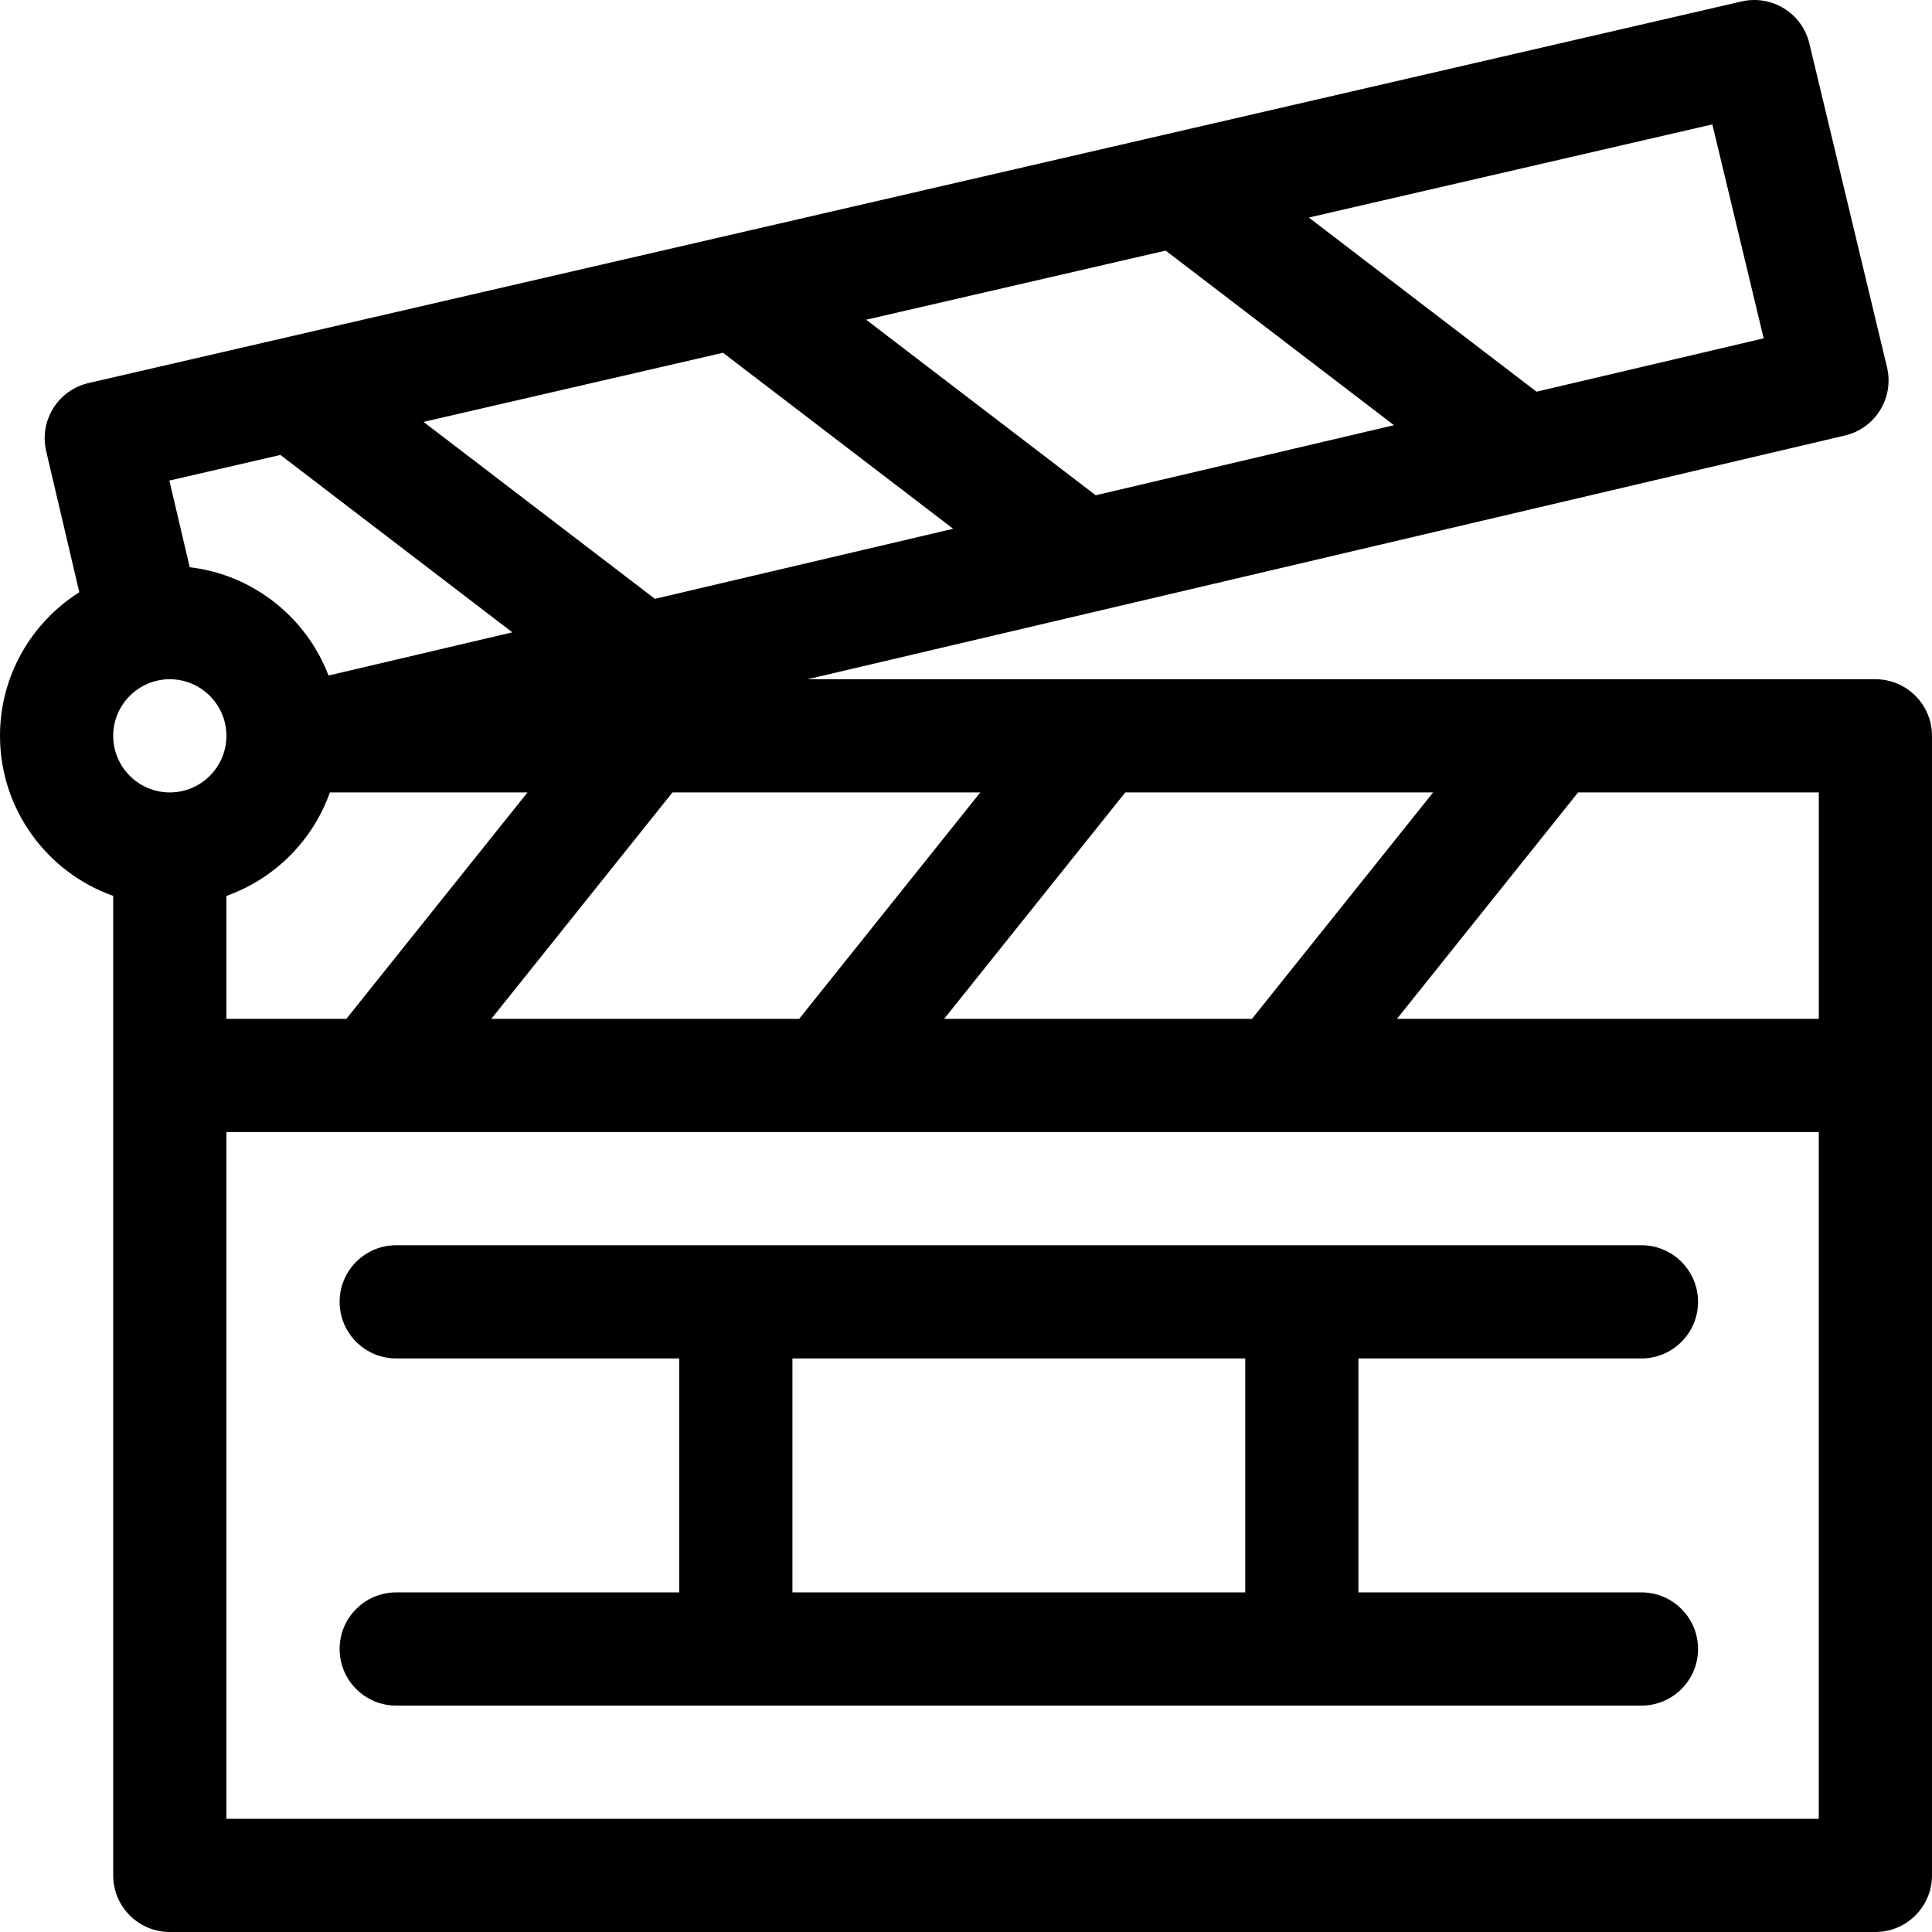 <?xml version="1.0" encoding="iso-8859-1"?>
<!-- Generator: Adobe Illustrator 19.0.0, SVG Export Plug-In . SVG Version: 6.00 Build 0)  -->
<svg version="1.1" id="Capa_1" xmlns="http://www.w3.org/2000/svg" xmlns:xlink="http://www.w3.org/1999/xlink" x="0px" y="0px"
	 viewBox="0 0 512 512" style="enable-background:new 0 0 512 512;" xml:space="preserve">
<g>
	<g>
		<path d="M496.999,180.003H214.041c7.554-1.775,266.88-62.707,274.559-64.511c0,0,0,0,0.322-0.076
			c8.087-1.901,13.094-10.022,11.155-18.102l-20.585-85.81c-1.92-8.007-9.936-12.967-17.96-11.117L23.464,101.513
			c-3.886,0.897-7.255,3.305-9.362,6.691c-2.107,3.387-2.779,7.473-1.867,11.355l8.786,37.393
			c-12.618,7.98-21.02,22.048-21.02,38.05c0,19.555,12.541,36.228,30,42.42c0,3.549,0,244.049,0,259.578c0,8.284,6.716,15,15,15
			h451.997c8.284,0,15-6.716,15-15c0-16.479,0-285.591,0-301.998C511.998,186.719,505.284,180.003,496.999,180.003z M379.79,210.003
			l-48,60H250.21l48-60H379.79z M259.791,210.003l-48,60h-81.581l48-60H259.791z M91.792,270.002H60.001v-32.58
			c12.764-4.527,22.893-14.656,27.42-27.42h52.371L91.792,270.002z M453.791,32.965l13.6,56.695l-60.195,14.144l-60.35-46.151
			L453.791,32.965z M308.911,66.409l60.506,46.271l-79.04,18.571l-60.833-46.521L308.911,66.409z M191.609,93.486l60.99,46.64
			l-79.04,18.571l-61.316-46.89L191.609,93.486z M74.308,120.565l61.472,47.009l-48.722,11.448
			c-5.859-15.367-19.903-26.716-36.778-28.698l-5.396-22.966L74.308,120.565z M45.001,210.003c-8.271,0-15-6.729-15-15
			c0-8.271,6.729-15,15-15s15,6.729,15,15C60.001,203.274,53.272,210.003,45.001,210.003z M481.999,482.001H60.001V300.002
			c14.839,0,380.403,0,421.997,0V482.001z M482,270.002h-0.001H370.209l48-60H482V270.002z"/>
	</g>
</g>
<g>
	<g>
		<path d="M434.999,422.001h-75v-62h75c8.284,0,15-6.716,15-15s-6.716-15-15-15H105.001c-8.284,0-15,6.716-15,15s6.716,15,15,15h75
			v62h-75c-8.284,0-15,6.716-15,15s6.716,15,15,15h329.998c8.284,0,15-6.716,15-15S443.283,422.001,434.999,422.001z M330,422.001
			H210v-62H330V422.001z"/>
	</g>
</g>
<g>
</g>
<g>
</g>
<g>
</g>
<g>
</g>
<g>
</g>
<g>
</g>
<g>
</g>
<g>
</g>
<g>
</g>
<g>
</g>
<g>
</g>
<g>
</g>
<g>
</g>
<g>
</g>
<g>
</g>
</svg>
